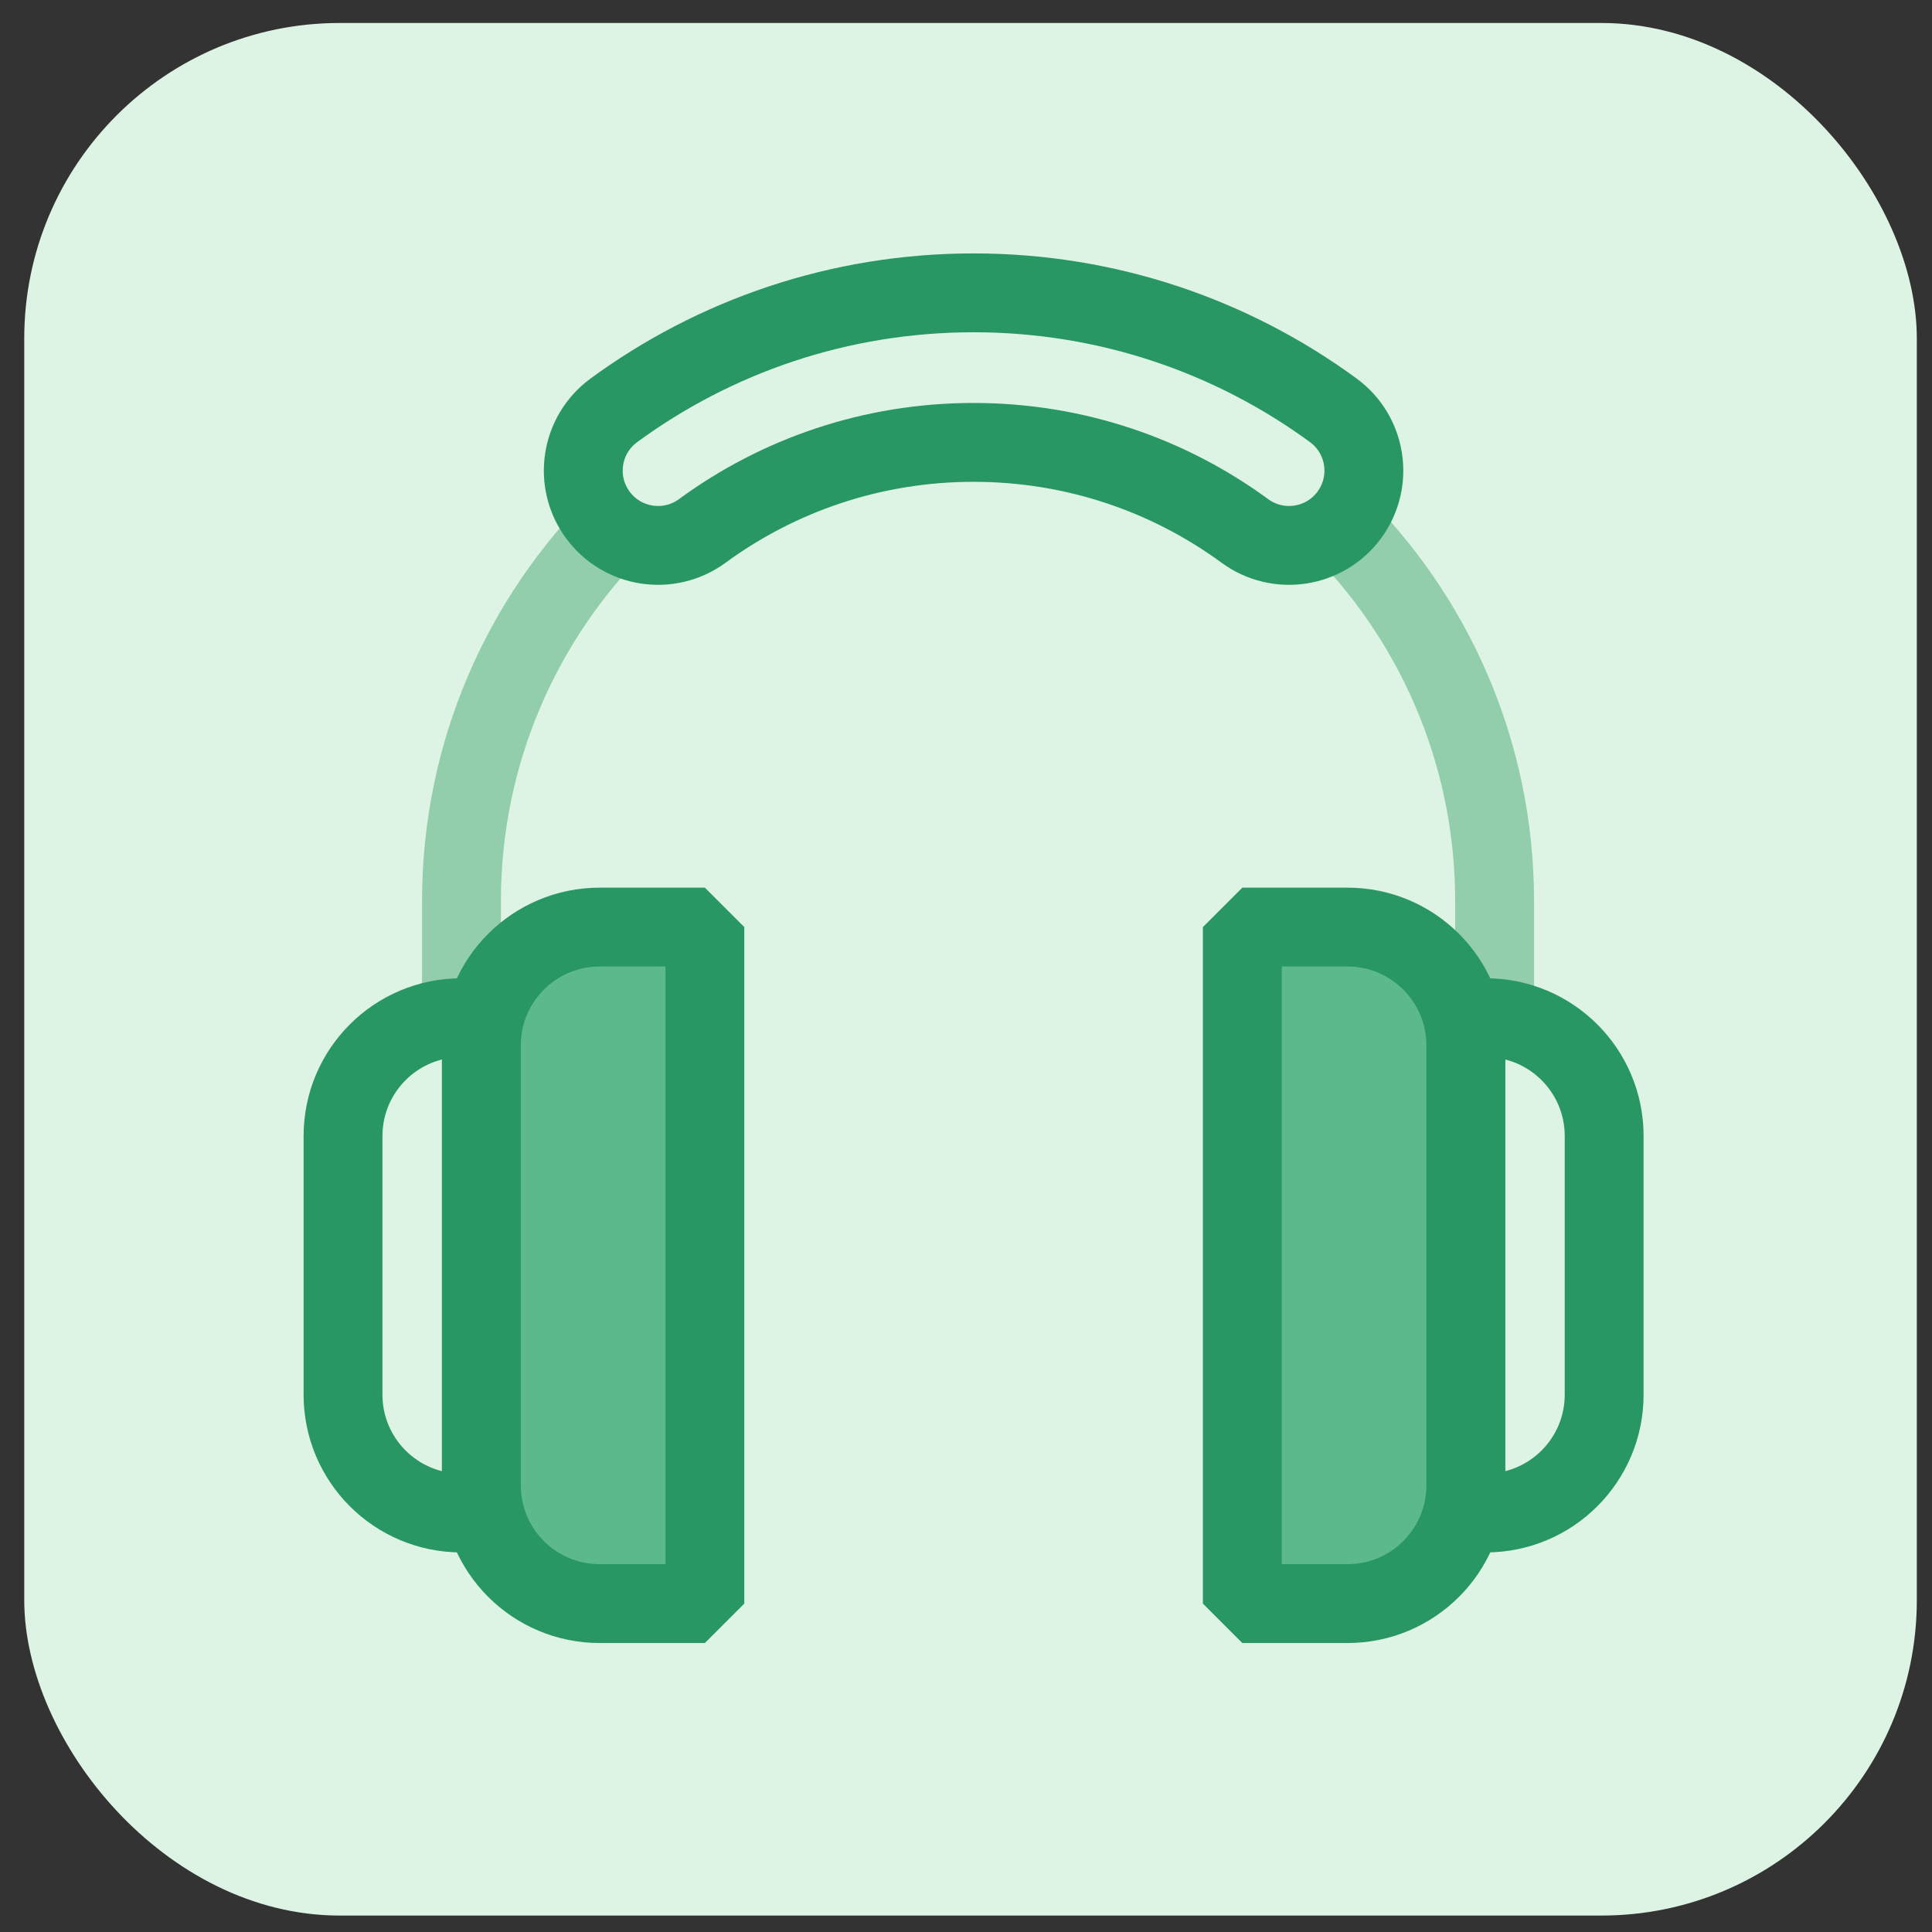 <svg width="49" height="49" viewBox="0 0 49 49" fill="none" xmlns="http://www.w3.org/2000/svg">
<rect x="0" y="0" width="49" height="49" fill="#333333" stroke="none"/>
<rect x="0.615" y="0.583" width="48" height="48" rx="8" fill="#DDF3E4"/>
<path d="M11.704 25.788V22.857C11.704 19.091 13.24 15.683 15.719 13.226M37.907 25.788V22.857C37.907 19.047 36.336 15.605 33.806 13.142" stroke="#92CEAC" stroke-width="2" stroke-miterlimit="10" stroke-linejoin="bevel"/>
<path d="M8.7 28.811C8.7 27.154 10.043 25.811 11.7 25.811H12.209V38.373H11.7C10.043 38.373 8.7 37.03 8.7 35.373V28.811Z" stroke="#299764" stroke-width="2" stroke-miterlimit="10" stroke-linejoin="bevel"/>
<path d="M40.685 35.373C40.685 37.029 39.342 38.373 37.685 38.373L37.176 38.373L37.176 25.811L37.685 25.811C39.342 25.811 40.685 27.154 40.685 28.811L40.685 35.373Z" stroke="#299764" stroke-width="2" stroke-miterlimit="10" stroke-linejoin="bevel"/>
<path d="M17.811 13.466C19.739 12.054 22.116 11.22 24.692 11.22C27.269 11.22 29.645 12.054 31.573 13.466C32.419 14.085 33.605 13.902 34.224 13.057C34.843 12.211 34.66 11.025 33.815 10.406C31.258 8.533 28.101 7.427 24.692 7.427C21.283 7.427 18.126 8.533 15.57 10.406C14.724 11.025 14.541 12.211 15.16 13.057C15.779 13.902 16.966 14.085 17.811 13.466Z" stroke="#299764" stroke-width="2" stroke-miterlimit="10" stroke-linejoin="bevel"/>
<path d="M12.209 26.513C12.209 24.856 13.552 23.513 15.209 23.513H17.877V40.671H15.209C13.552 40.671 12.209 39.328 12.209 37.671V26.513Z" fill="#5BB98C" stroke="#299764" stroke-width="2" stroke-miterlimit="10" stroke-linejoin="bevel"/>
<path d="M37.176 37.671C37.176 39.328 35.833 40.671 34.176 40.671L31.508 40.671L31.508 23.513L34.176 23.513C35.833 23.513 37.176 24.856 37.176 26.513L37.176 37.671Z" fill="#5BB98C" stroke="#299764" stroke-width="2" stroke-miterlimit="10" stroke-linejoin="bevel"/>
</svg>
